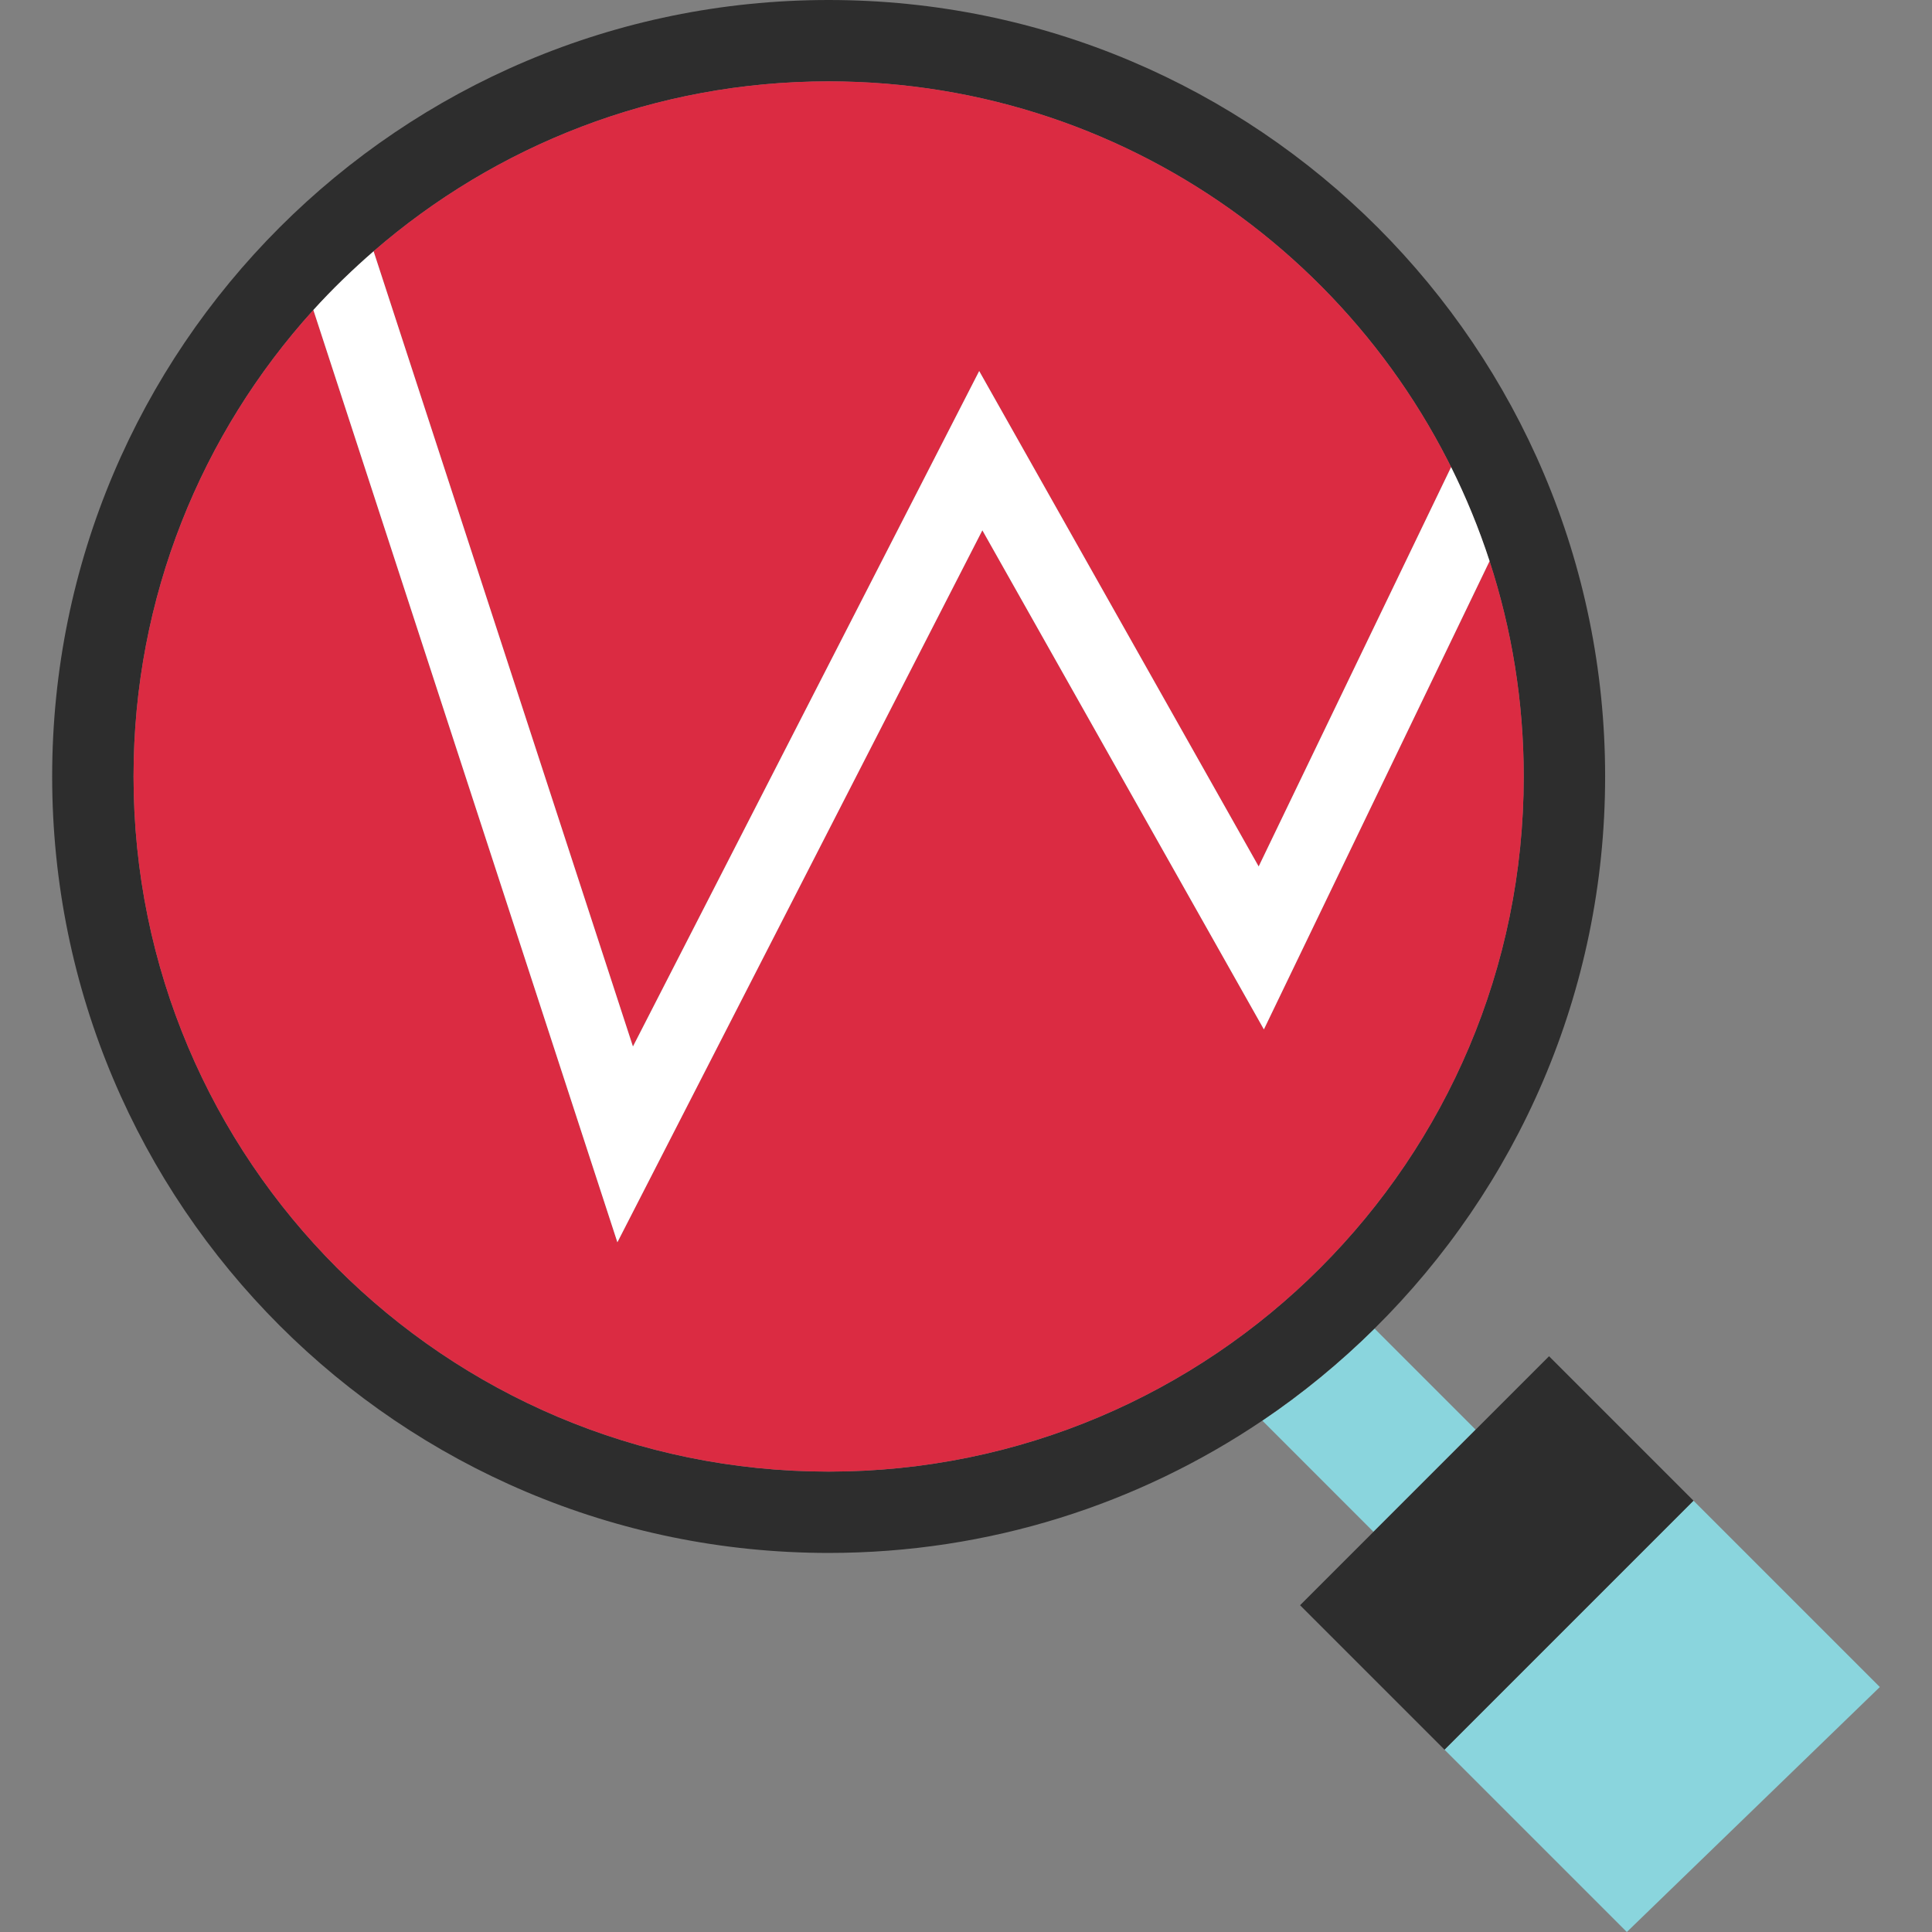 <?xml version="1.0" encoding="iso-8859-1"?>
<!-- Uploaded to: SVG Repo, www.svgrepo.com, Generator: SVG Repo Mixer Tools -->
<svg height="800px" width="800px" version="1.1" id="Layer_1" xmlns="http://www.w3.org/2000/svg" xmlns:xlink="http://www.w3.org/1999/xlink" 
	 viewBox="0 0 512 512" xml:space="preserve">
<rect x="0" y="0" width="512" height="512" fill="#808080" stroke="none"/>
<g>
	<polygon style="fill:#8AD5DD;" points="431.128,512 498.176,447.08 448.792,397.696 382.808,463.68 	"/>
	<path style="fill:#8AD5DD;" d="M363.984,405.944l27.072-27.072l-26.792-26.792c-9.12,9.016-19.064,17.208-29.736,24.4
		L363.984,405.944z"/>
</g>
<g>
	<polygon style="fill:#2D2D2D;" points="344.528,425.4 382.808,463.68 382.808,463.68 448.792,397.696 410.512,359.416 
		391.056,378.872 363.984,405.944 	"/>
	<path style="fill:#2D2D2D;" d="M425.376,205.776C425.376,92.128,333.248,0,219.6,0S13.824,92.128,13.824,205.776
		S105.952,411.544,219.6,411.544c42.568,0,82.112-12.928,114.928-35.064c10.672-7.2,20.616-15.384,29.736-24.4
		C401.984,314.776,425.376,263.016,425.376,205.776z M35.392,205.776c0-47.576,18.04-90.936,47.648-123.624l0,0l0,0
		c2.456-2.712,5.016-5.336,7.624-7.896c0.128-0.128,0.264-0.248,0.392-0.376c2.576-2.512,5.224-4.928,7.944-7.288l0,0l0,0
		c32.32-28.024,74.456-45.024,120.592-45.024c81.808,0,151.12,53.344,175.152,127.128c0,0,0,0,0,0.008l0,0
		c5.856,17.976,9.056,37.144,9.056,57.08c0,101.736-82.472,184.208-184.208,184.208C117.864,389.984,35.392,307.512,35.392,205.776z
		"/>
</g>
<g>
	<path style="fill:#DB2B42;" d="M83.04,82.144c2.456-2.712,5.008-5.344,7.624-7.896C88.056,76.816,85.496,79.432,83.04,82.144z"/>
	<path style="fill:#DB2B42;" d="M403.808,205.776c0-19.928-3.208-39.104-9.056-57.08L334.944,272.8l-74.608-132.264l-96.728,188.68
		L83.04,82.152C53.432,114.84,35.392,158.2,35.392,205.776c0,101.736,82.472,184.208,184.208,184.208
		S403.808,307.512,403.808,205.776z"/>
	<path style="fill:#DB2B42;" d="M91.056,73.88c2.584-2.496,5.224-4.936,7.944-7.288C96.288,68.952,93.632,71.368,91.056,73.88z"/>
	<path style="fill:#DB2B42;" d="M259.496,98.328l74.064,131.296l51-105.84c3.976,7.992,7.392,16.304,10.192,24.904
		C370.712,74.904,301.408,21.56,219.6,21.56c-46.136,0-88.272,17-120.592,45.024l68.728,210.752L259.496,98.328z"/>
</g>
<path style="fill:#FFFFFF;" d="M260.336,140.536L334.944,272.8l59.808-124.104l0,0c0,0,0,0,0-0.008
	c-2.8-8.6-6.216-16.912-10.192-24.904l-51,105.84L259.496,98.328l-91.76,179.008L99.008,66.592l0,0l0,0
	c-2.712,2.352-5.36,4.784-7.944,7.288c-0.128,0.128-0.264,0.248-0.392,0.376c-2.624,2.552-5.168,5.184-7.624,7.896l0,0l0,0
	l80.568,247.064L260.336,140.536z"/>
</svg>